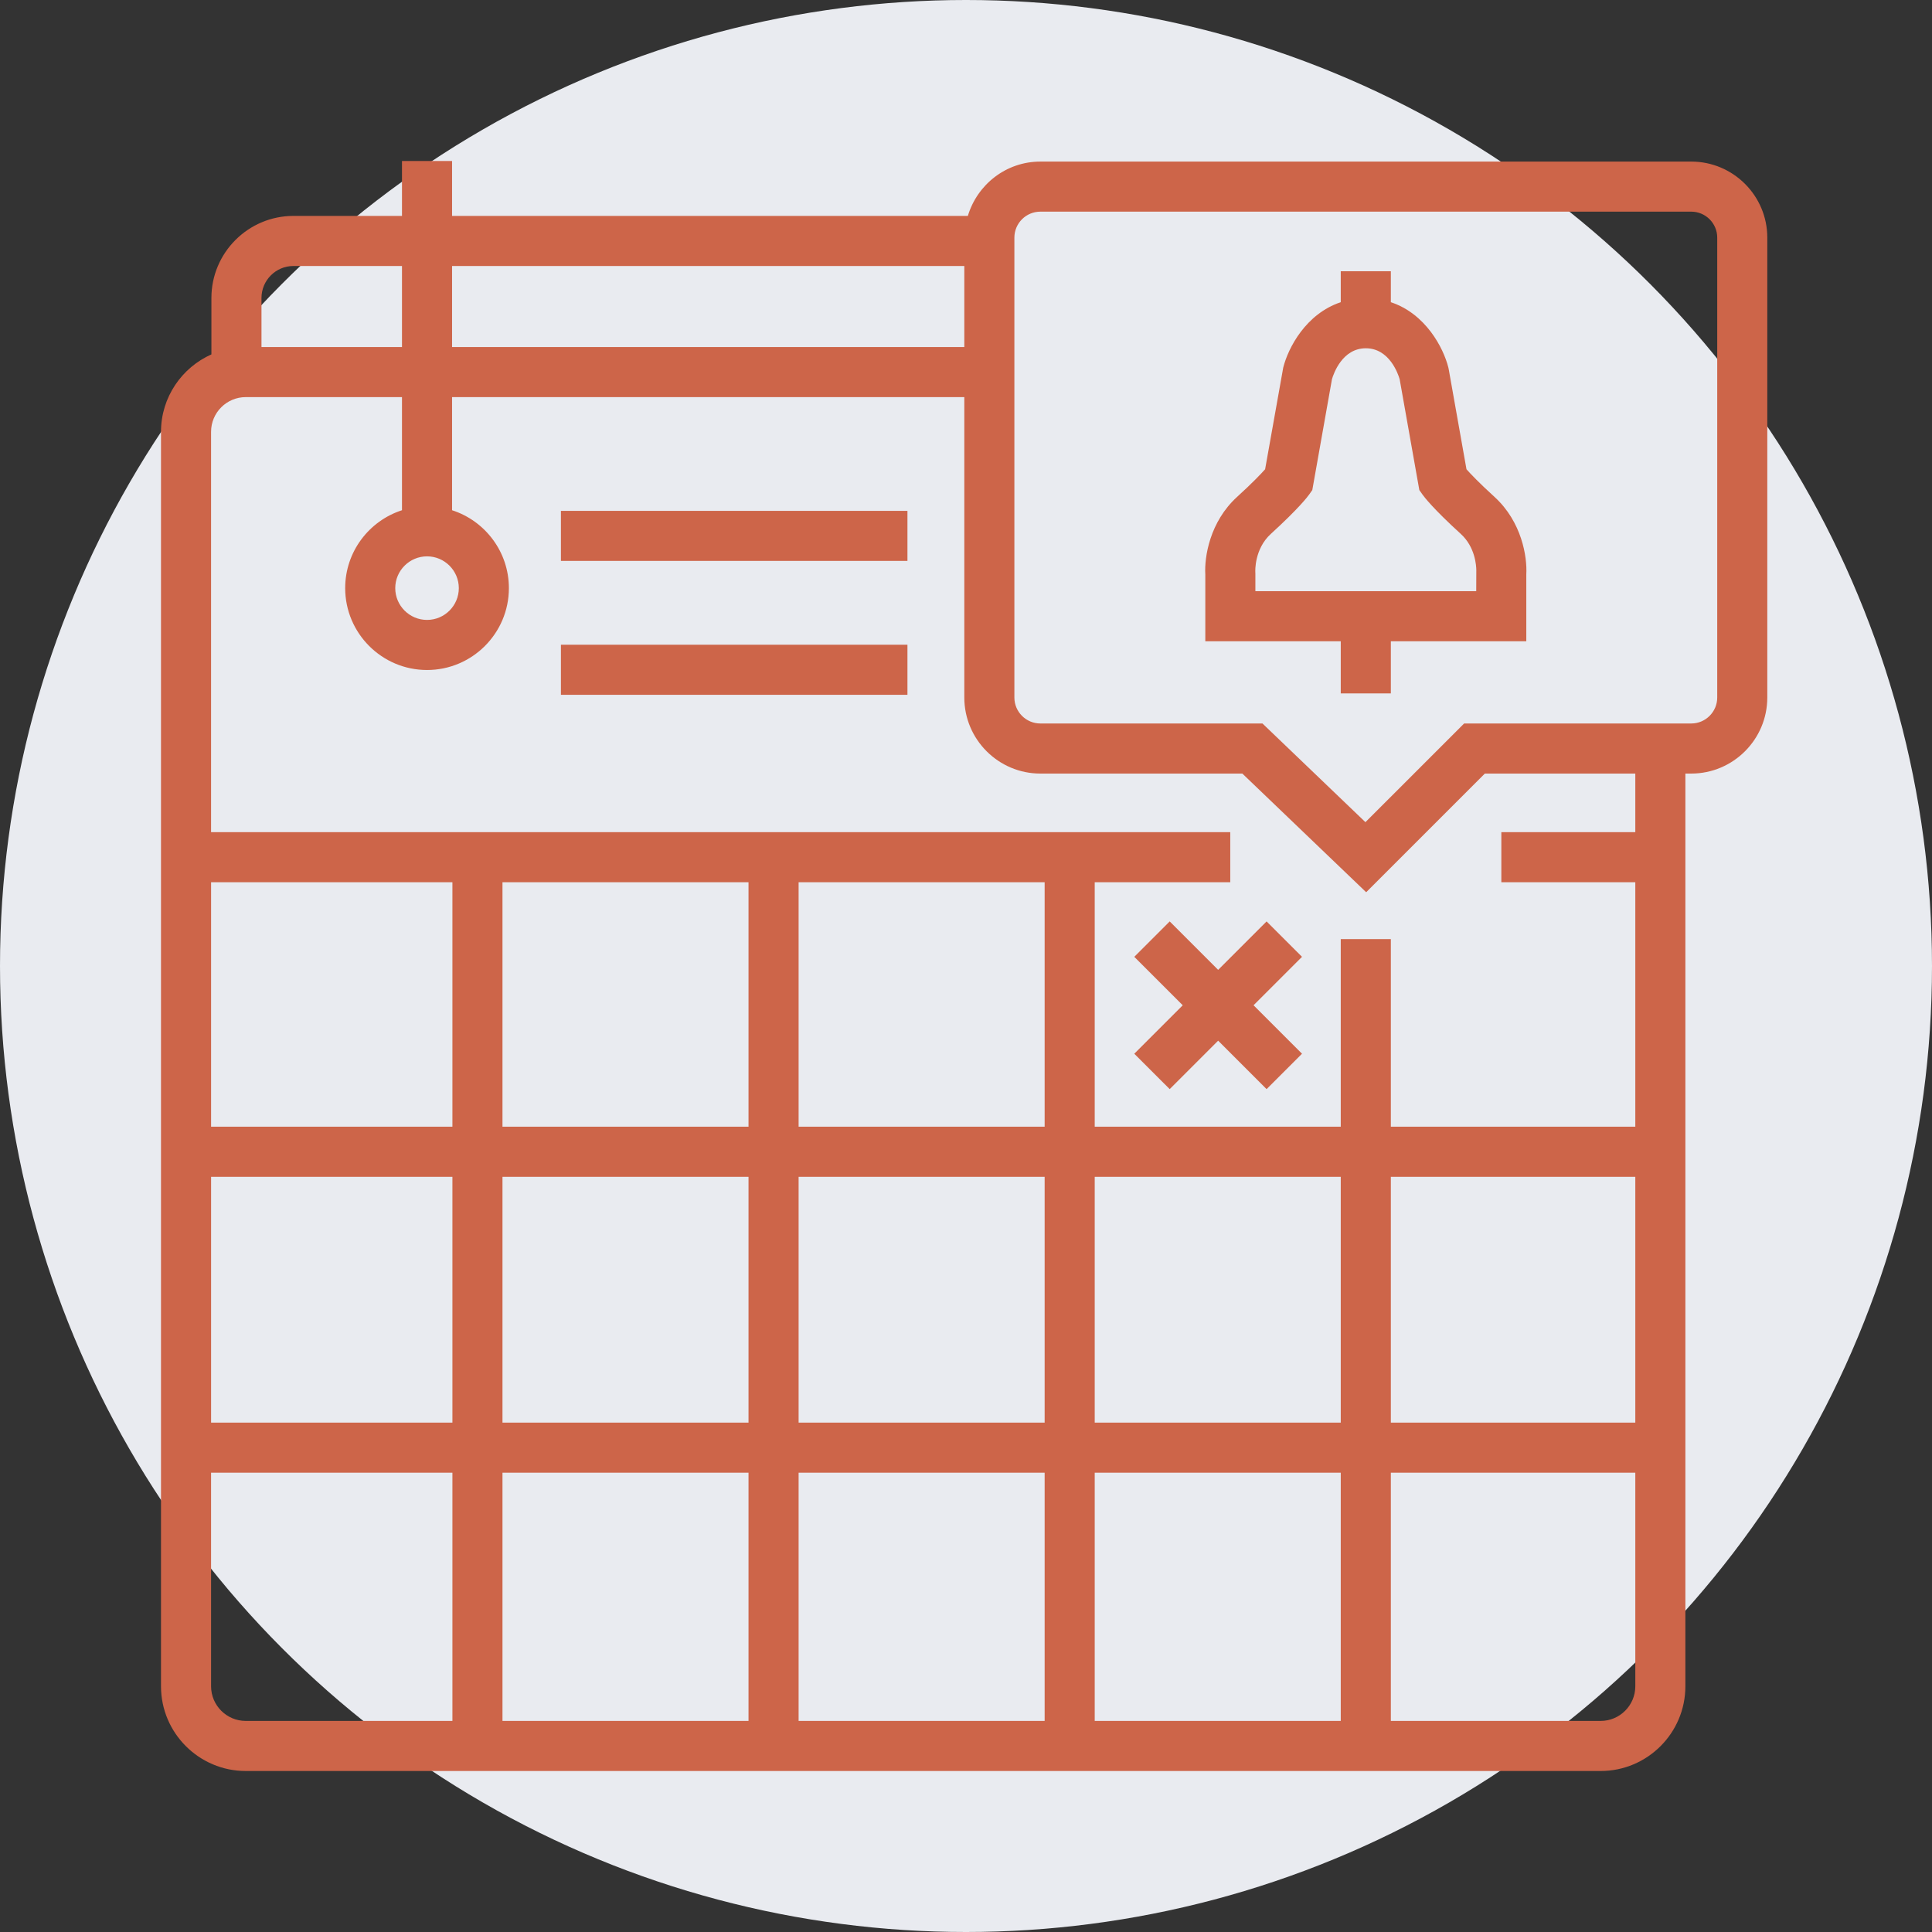 <svg xmlns="http://www.w3.org/2000/svg" xmlns:xlink="http://www.w3.org/1999/xlink" width="120px" height="120px" viewBox="0 0 120 120"><rect x="0" y="0" width="120" height="120" fill="#333333" stroke="none"/><title>call_schedule</title><g id="DESIGN" stroke="none" stroke-width="1" fill="none" fill-rule="evenodd"><g id="RC-CONSULTING" transform="translate(-273, -5543)"><g id="CTA" transform="translate(0, 5365)"><g id="text-+-button" transform="translate(168, 81)"><g id="Steps" transform="translate(0, 97)"><g id="call_schedule" transform="translate(105, 0)"><circle id="Oval" fill="#E9EBF0" cx="60" cy="60" r="60"></circle><path d="M28.079,10 L28.079,13.411 L60.115,13.411 C60.699,11.465 62.486,10.036 64.619,10.036 L64.619,10.036 L105.046,10.036 C107.65,10.036 109.77,12.154 109.77,14.759 L109.77,14.759 L109.77,43.324 C109.77,45.928 107.65,48.048 105.046,48.048 L105.046,48.048 L104.682,48.048 L104.682,104.736 C104.682,107.639 102.32,110 99.418,110 L99.418,110 L15.265,110 C12.363,110 10,107.639 10,104.736 L10,104.736 L10,26.82 C10,24.678 11.289,22.833 13.131,22.012 L13.131,22.012 L13.131,18.507 C13.131,15.697 15.417,13.411 18.227,13.411 L18.227,13.411 L24.968,13.411 L24.968,10 L28.079,10 Z M83.277,91.473 L67.995,91.473 L67.995,106.891 L83.277,106.891 L83.277,91.473 Z M64.885,91.473 L49.603,91.473 L49.603,106.891 L64.885,106.891 L64.885,91.473 Z M101.572,91.473 L86.388,91.473 L86.388,106.89 L99.418,106.89 C100.606,106.89 101.572,105.924 101.572,104.736 L101.572,104.736 L101.572,91.473 Z M28.1,91.473 L13.11,91.473 L13.11,104.736 C13.11,105.924 14.077,106.89 15.265,106.89 L15.265,106.89 L28.1,106.89 L28.1,91.473 Z M46.492,91.472 L31.21,91.472 L31.21,106.89 L46.492,106.89 L46.492,91.472 Z M64.885,73.093 L49.603,73.093 L49.603,88.363 L64.885,88.363 L64.885,73.093 Z M28.1,73.093 L13.111,73.093 L13.111,88.363 L28.1,88.363 L28.1,73.093 Z M46.492,73.093 L31.21,73.093 L31.21,88.363 L46.492,88.363 L46.492,73.093 Z M101.572,73.093 L86.388,73.093 L86.388,88.363 L101.572,88.363 L101.572,73.093 Z M83.277,73.093 L67.995,73.093 L67.995,88.363 L83.277,88.363 L83.277,73.093 Z M24.968,24.665 L15.265,24.665 C14.077,24.665 13.11,25.632 13.11,26.82 L13.11,26.82 L13.11,51.688 L76.414,51.688 L76.414,54.798 L67.995,54.798 L67.995,69.982 L83.277,69.982 L83.277,58.33 L86.388,58.33 L86.388,69.982 L101.572,69.982 L101.572,54.798 L93.251,54.798 L93.251,51.688 L101.572,51.688 L101.572,48.048 L92.227,48.048 L84.856,55.419 L77.164,48.048 L64.619,48.048 C62.015,48.048 59.895,45.928 59.895,43.324 L59.895,43.324 L59.895,24.665 L28.079,24.665 L28.079,31.691 C30.124,32.35 31.608,34.269 31.608,36.53 C31.608,39.334 29.328,41.615 26.524,41.615 C23.72,41.615 21.44,39.334 21.44,36.53 C21.44,34.269 22.924,32.35 24.968,31.691 L24.968,31.691 L24.968,24.665 Z M28.1,54.798 L13.111,54.798 L13.111,69.982 L28.1,69.982 L28.1,54.798 Z M46.492,54.798 L31.21,54.798 L31.21,69.982 L46.492,69.982 L46.492,54.798 Z M64.885,54.798 L49.603,54.798 L49.603,69.982 L64.885,69.982 L64.885,54.798 Z M78.67,57.231 L80.87,59.43 L77.86,62.439 L80.87,65.449 L78.67,67.647 L75.661,64.638 L72.652,67.647 L70.452,65.449 L73.462,62.439 L70.452,59.43 L72.652,57.231 L75.661,60.24 L78.67,57.231 Z M105.046,13.146 L64.619,13.146 C63.729,13.146 63.005,13.869 63.005,14.759 L63.005,14.759 L63.005,43.324 C63.005,44.213 63.729,44.937 64.619,44.937 L64.619,44.937 L78.414,44.937 L84.809,51.066 L90.939,44.937 L105.046,44.937 C105.936,44.937 106.66,44.213 106.66,43.324 L106.66,43.324 L106.66,14.759 C106.66,13.869 105.936,13.146 105.046,13.146 L105.046,13.146 Z M56.363,40.046 L56.363,43.156 L34.84,43.156 L34.84,40.046 L56.363,40.046 Z M86.388,16.849 L86.388,18.77 C88.55,19.487 89.655,21.606 89.961,22.831 L89.961,22.831 L89.983,22.937 L91.086,29.148 C91.338,29.431 91.866,29.989 92.826,30.864 C94.522,32.41 94.865,34.588 94.801,35.684 L94.801,35.684 L94.801,39.829 L86.388,39.829 L86.388,43.068 L83.277,43.068 L83.277,39.829 L74.864,39.829 L74.864,35.684 C74.799,34.588 75.143,32.41 76.837,30.864 C77.794,29.992 78.322,29.435 78.579,29.146 L78.579,29.146 L79.704,22.831 C80.01,21.605 81.115,19.487 83.277,18.77 L83.277,18.77 L83.277,16.849 L86.388,16.849 Z M26.524,34.556 C25.436,34.556 24.55,35.441 24.55,36.53 C24.55,37.619 25.436,38.504 26.524,38.504 C27.612,38.504 28.498,37.619 28.498,36.53 C28.498,35.441 27.612,34.556 26.524,34.556 Z M84.833,21.632 C83.373,21.632 82.83,23.21 82.731,23.551 L82.731,23.551 L81.509,30.44 L81.307,30.725 C81.215,30.854 80.668,31.58 78.934,33.162 C77.906,34.1 77.968,35.473 77.97,35.531 L77.97,35.531 L77.974,35.633 L77.974,36.719 L91.691,36.719 L91.696,35.514 C91.696,35.512 91.696,35.508 91.696,35.501 L91.697,35.434 C91.695,35.122 91.625,33.977 90.731,33.161 C88.996,31.58 88.45,30.853 88.358,30.723 L88.358,30.723 L88.157,30.439 L86.934,23.548 C86.842,23.234 86.303,21.632 84.833,21.632 Z M56.363,31.73 L56.363,34.84 L34.84,34.84 L34.84,31.73 L56.363,31.73 Z M24.968,16.521 L18.227,16.521 C17.132,16.521 16.241,17.411 16.241,18.507 L16.241,18.507 L16.241,21.555 L24.968,21.555 L24.968,16.521 Z M59.895,16.52 L28.079,16.52 L28.079,21.555 L59.895,21.555 L59.895,16.52 Z" id="schedule" fill="#CD6549"></path></g></g></g></g></g></g></svg>